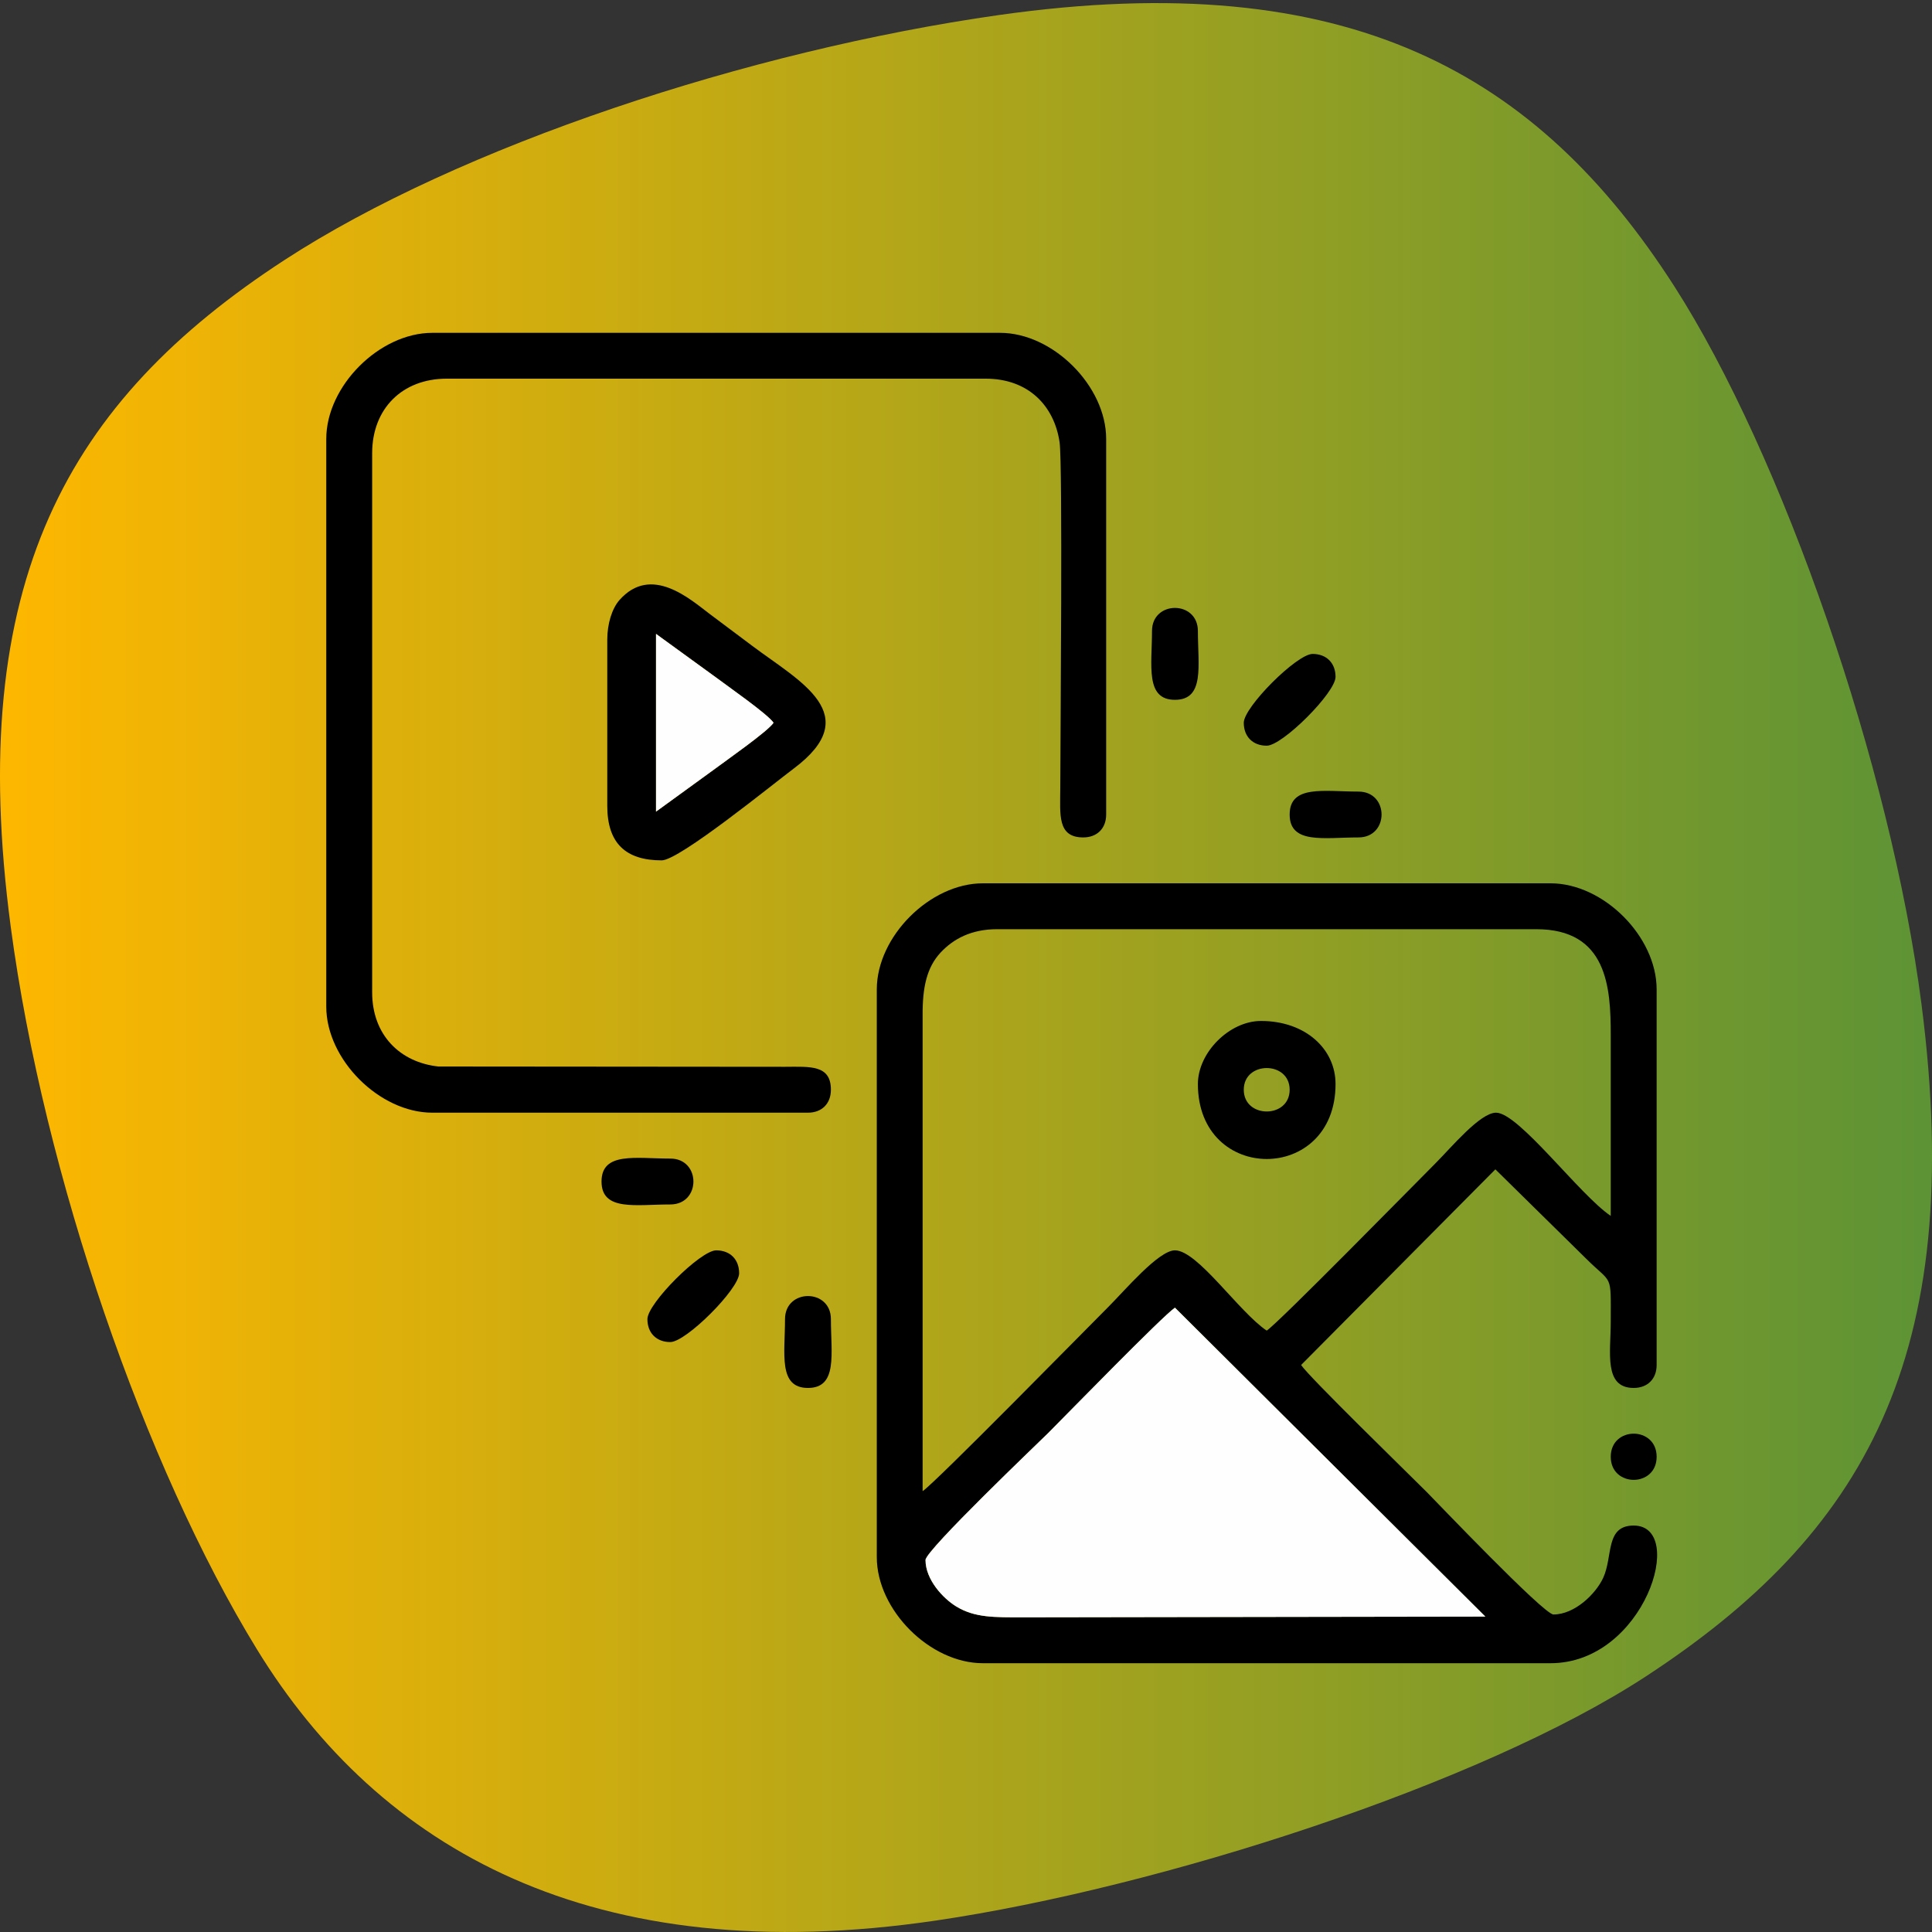 <?xml version="1.0" encoding="UTF-8"?>
<!DOCTYPE svg PUBLIC "-//W3C//DTD SVG 1.1//EN" "http://www.w3.org/Graphics/SVG/1.1/DTD/svg11.dtd">
<!-- Creator: CorelDRAW 2020 -->
<svg xmlns="http://www.w3.org/2000/svg" xml:space="preserve" width="400px" height="400px" version="1.1" style="shape-rendering:geometricPrecision; text-rendering:geometricPrecision; image-rendering:optimizeQuality; fill-rule:evenodd; clip-rule:evenodd"
viewBox="0 0 400 400"
 xmlns:xlink="http://www.w3.org/1999/xlink"
 xmlns:xodm="http://www.corel.com/coreldraw/odm/2003">
 <rect x="0" y="0" width="400" height="400" fill="#333333" stroke="none"/>
 <defs>
  <style type="text/css">
   <![CDATA[
    .fil2 {fill:#FEFEFE}
    .fil1 {fill:black}
    .fil0 {fill:url(#id0)}
   ]]>
  </style>
  <linearGradient id="id0" gradientUnits="userSpaceOnUse" x1="0" y1="200.32" x2="400" y2="200.32">
   <stop offset="0" style="stop-opacity:1; stop-color:#FEB700"/>
   <stop offset="1" style="stop-opacity:1; stop-color:#5D9335"/>
  </linearGradient>
 </defs>
 <g id="Layer_x0020_1">
  <path class="fil0" d="M206.78 3.12c-51.67,7.34 -111.65,27.11 -147.93,50.75 -44.81,29.19 -66.14,66.59 -56.62,138.07 6.85,51.46 27.86,111.86 50.95,149.51 25.33,41.3 69.39,66.69 140.64,56.17 46.19,-6.81 112.61,-28.11 146.91,-50.52 44.94,-29.37 66.52,-65.96 57.1,-139.15 -6.33,-49.15 -28.83,-113.86 -51.21,-148.72 -28.27,-44.02 -67.31,-66.41 -139.84,-56.11z"/>
  <g id="_-462570760">
   <path class="fil1" d="M191.62 322.98c0,-2.01 23.6,-24.5 25.38,-26.27 3.95,-3.96 23.72,-24.26 26.26,-25.97l64.27 63.96 -95.73 0.15c-5.94,0 -9.98,0.09 -13.79,-2.23 -2.76,-1.67 -6.39,-5.57 -6.39,-9.64zm70.64 -47.49c-5.76,-3.86 -14.3,-16.62 -19,-16.62 -3.37,0 -10.3,8.22 -13.8,11.72 -5.07,5.07 -35.77,36.36 -38.44,38.14l0 -98.55c-0.04,-5.77 0.87,-9.88 3.69,-12.93 2.69,-2.89 6.4,-4.87 11.75,-4.87l111.6 0c14.67,0 15.44,11.96 15.43,21.96 0,12.47 0,24.94 0,37.4 -6.39,-4.28 -19.05,-21.37 -23.74,-21.37 -3.31,0 -9.23,7.15 -12.61,10.54 -4.67,4.67 -32.34,32.88 -34.88,34.58zm-80.73 -70.64l0 117.53c0,10.95 11.01,21.97 21.96,21.97l117.54 0c19.44,0 28.31,-28.5 17.21,-28.5 -5.95,0 -4.24,6.39 -6.34,10.88 -1.54,3.28 -5.87,7.53 -10.28,7.53 -2,0 -24.49,-23.61 -26.26,-25.38 -3.96,-3.96 -24.27,-23.72 -25.98,-26.27l40.22 -40.51 18.7 18.4c5.59,5.59 5.2,2.84 5.19,13.21 0,6.27 -1.51,13.65 4.75,13.65 2.87,0 4.75,-1.88 4.75,-4.75l0 -77.76c0,-10.96 -11.01,-21.97 -21.96,-21.97l-117.54 0c-10.95,0 -21.96,11.01 -21.96,21.97z"/>
   <path class="fil1" d="M67.55 90.87l0 117.54c0,10.95 11.01,21.96 21.96,21.96l77.77 0c2.87,0 4.75,-1.87 4.75,-4.75 0,-5.2 -4.32,-4.77 -9.5,-4.75l-71.76 -0.06c-7.94,-0.86 -13.72,-6.51 -13.72,-15.37l0 -111.6c0,-9.21 6.22,-15.44 15.43,-15.44l111.6 0c8.84,0 14.21,5.63 15.3,13.2 0.65,4.46 0.17,60.37 0.14,71.69 -0.01,5.35 -0.66,10.09 4.75,10.09 2.87,0 4.75,-1.87 4.75,-4.74l0 -77.77c0,-10.95 -11.02,-21.96 -21.97,-21.96l-117.54 0c-10.95,0 -21.96,11.01 -21.96,21.96z"/>
   <path class="fil1" d="M135.82 168.04l0 -36.8 12.38 8.99c2.38,1.79 10.77,7.63 11.95,9.41 -1.18,1.78 -9.57,7.62 -11.95,9.41l-12.38 8.99zm-10.09 -35.62l0 34.43c0,7.73 3.81,11.28 11.27,11.28 3.65,0 23.13,-15.87 27.31,-18.99 14.97,-11.2 1.21,-18.08 -8.48,-25.36 -3.11,-2.33 -5.76,-4.32 -8.82,-6.61 -4.06,-3.05 -12.17,-10.41 -18.77,-2.92 -1.56,1.78 -2.51,4.95 -2.51,8.17z"/>
   <path class="fil1" d="M257.51 225.62c0,-5.99 9.5,-5.99 9.5,0 0,6 -9.5,6 -9.5,0zm-9.5 -1.18c0,20.69 28.5,20.69 28.5,0 0,-7.27 -6.24,-13.06 -15.44,-13.06 -6.53,0 -13.06,6.53 -13.06,13.06z"/>
   <path class="fil1" d="M134.04 273.11c0,2.88 1.87,4.75 4.74,4.75 3.26,0 14.25,-10.98 14.25,-14.24 0,-2.88 -1.87,-4.75 -4.75,-4.75 -3.26,0 -14.24,10.99 -14.24,14.24z"/>
   <path class="fil1" d="M257.51 149.64c0,2.87 1.88,4.75 4.75,4.75 3.26,0 14.25,-10.99 14.25,-14.25 0,-2.87 -1.88,-4.75 -4.75,-4.75 -3.26,0 -14.25,10.99 -14.25,14.25z"/>
   <path class="fil1" d="M267.01 168.64c0,6.2 7.11,4.74 14.25,4.74 6.37,0 6.37,-9.49 0,-9.49 -7.14,0 -14.25,-1.46 -14.25,4.75z"/>
   <path class="fil1" d="M238.51 130.64c0,7.14 -1.45,14.25 4.75,14.25 6.21,0 4.75,-7.11 4.75,-14.25 0,-6.37 -9.5,-6.37 -9.5,0z"/>
   <path class="fil1" d="M124.54 244.62c0,6.21 7.11,4.75 14.24,4.75 6.38,0 6.38,-9.5 0,-9.5 -7.13,0 -14.24,-1.46 -14.24,4.75z"/>
   <path class="fil1" d="M162.53 273.11c0,7.14 -1.46,14.25 4.75,14.25 6.21,0 4.75,-7.11 4.75,-14.25 0,-6.37 -9.5,-6.37 -9.5,0z"/>
   <path class="fil1" d="M333.49 301.61c0,6.37 9.5,6.37 9.5,0 0,-6.38 -9.5,-6.38 -9.5,0z"/>
  </g>
  <path class="fil2" d="M148.2 159.05c2.38,-1.79 10.77,-7.63 11.96,-9.41 -1.19,-1.78 -9.58,-7.62 -11.96,-9.41l-12.38 -8.99 0 36.8 12.38 -8.99z"/>
  <path class="fil2" d="M243.26 270.74c-2.55,1.71 -22.31,22.01 -26.26,25.97 -1.78,1.77 -25.38,24.26 -25.38,26.27 0,4.07 3.63,7.97 6.39,9.64 3.81,2.32 7.85,2.23 13.79,2.23l95.73 -0.15 -64.27 -63.96z"/>
 </g>
</svg>
